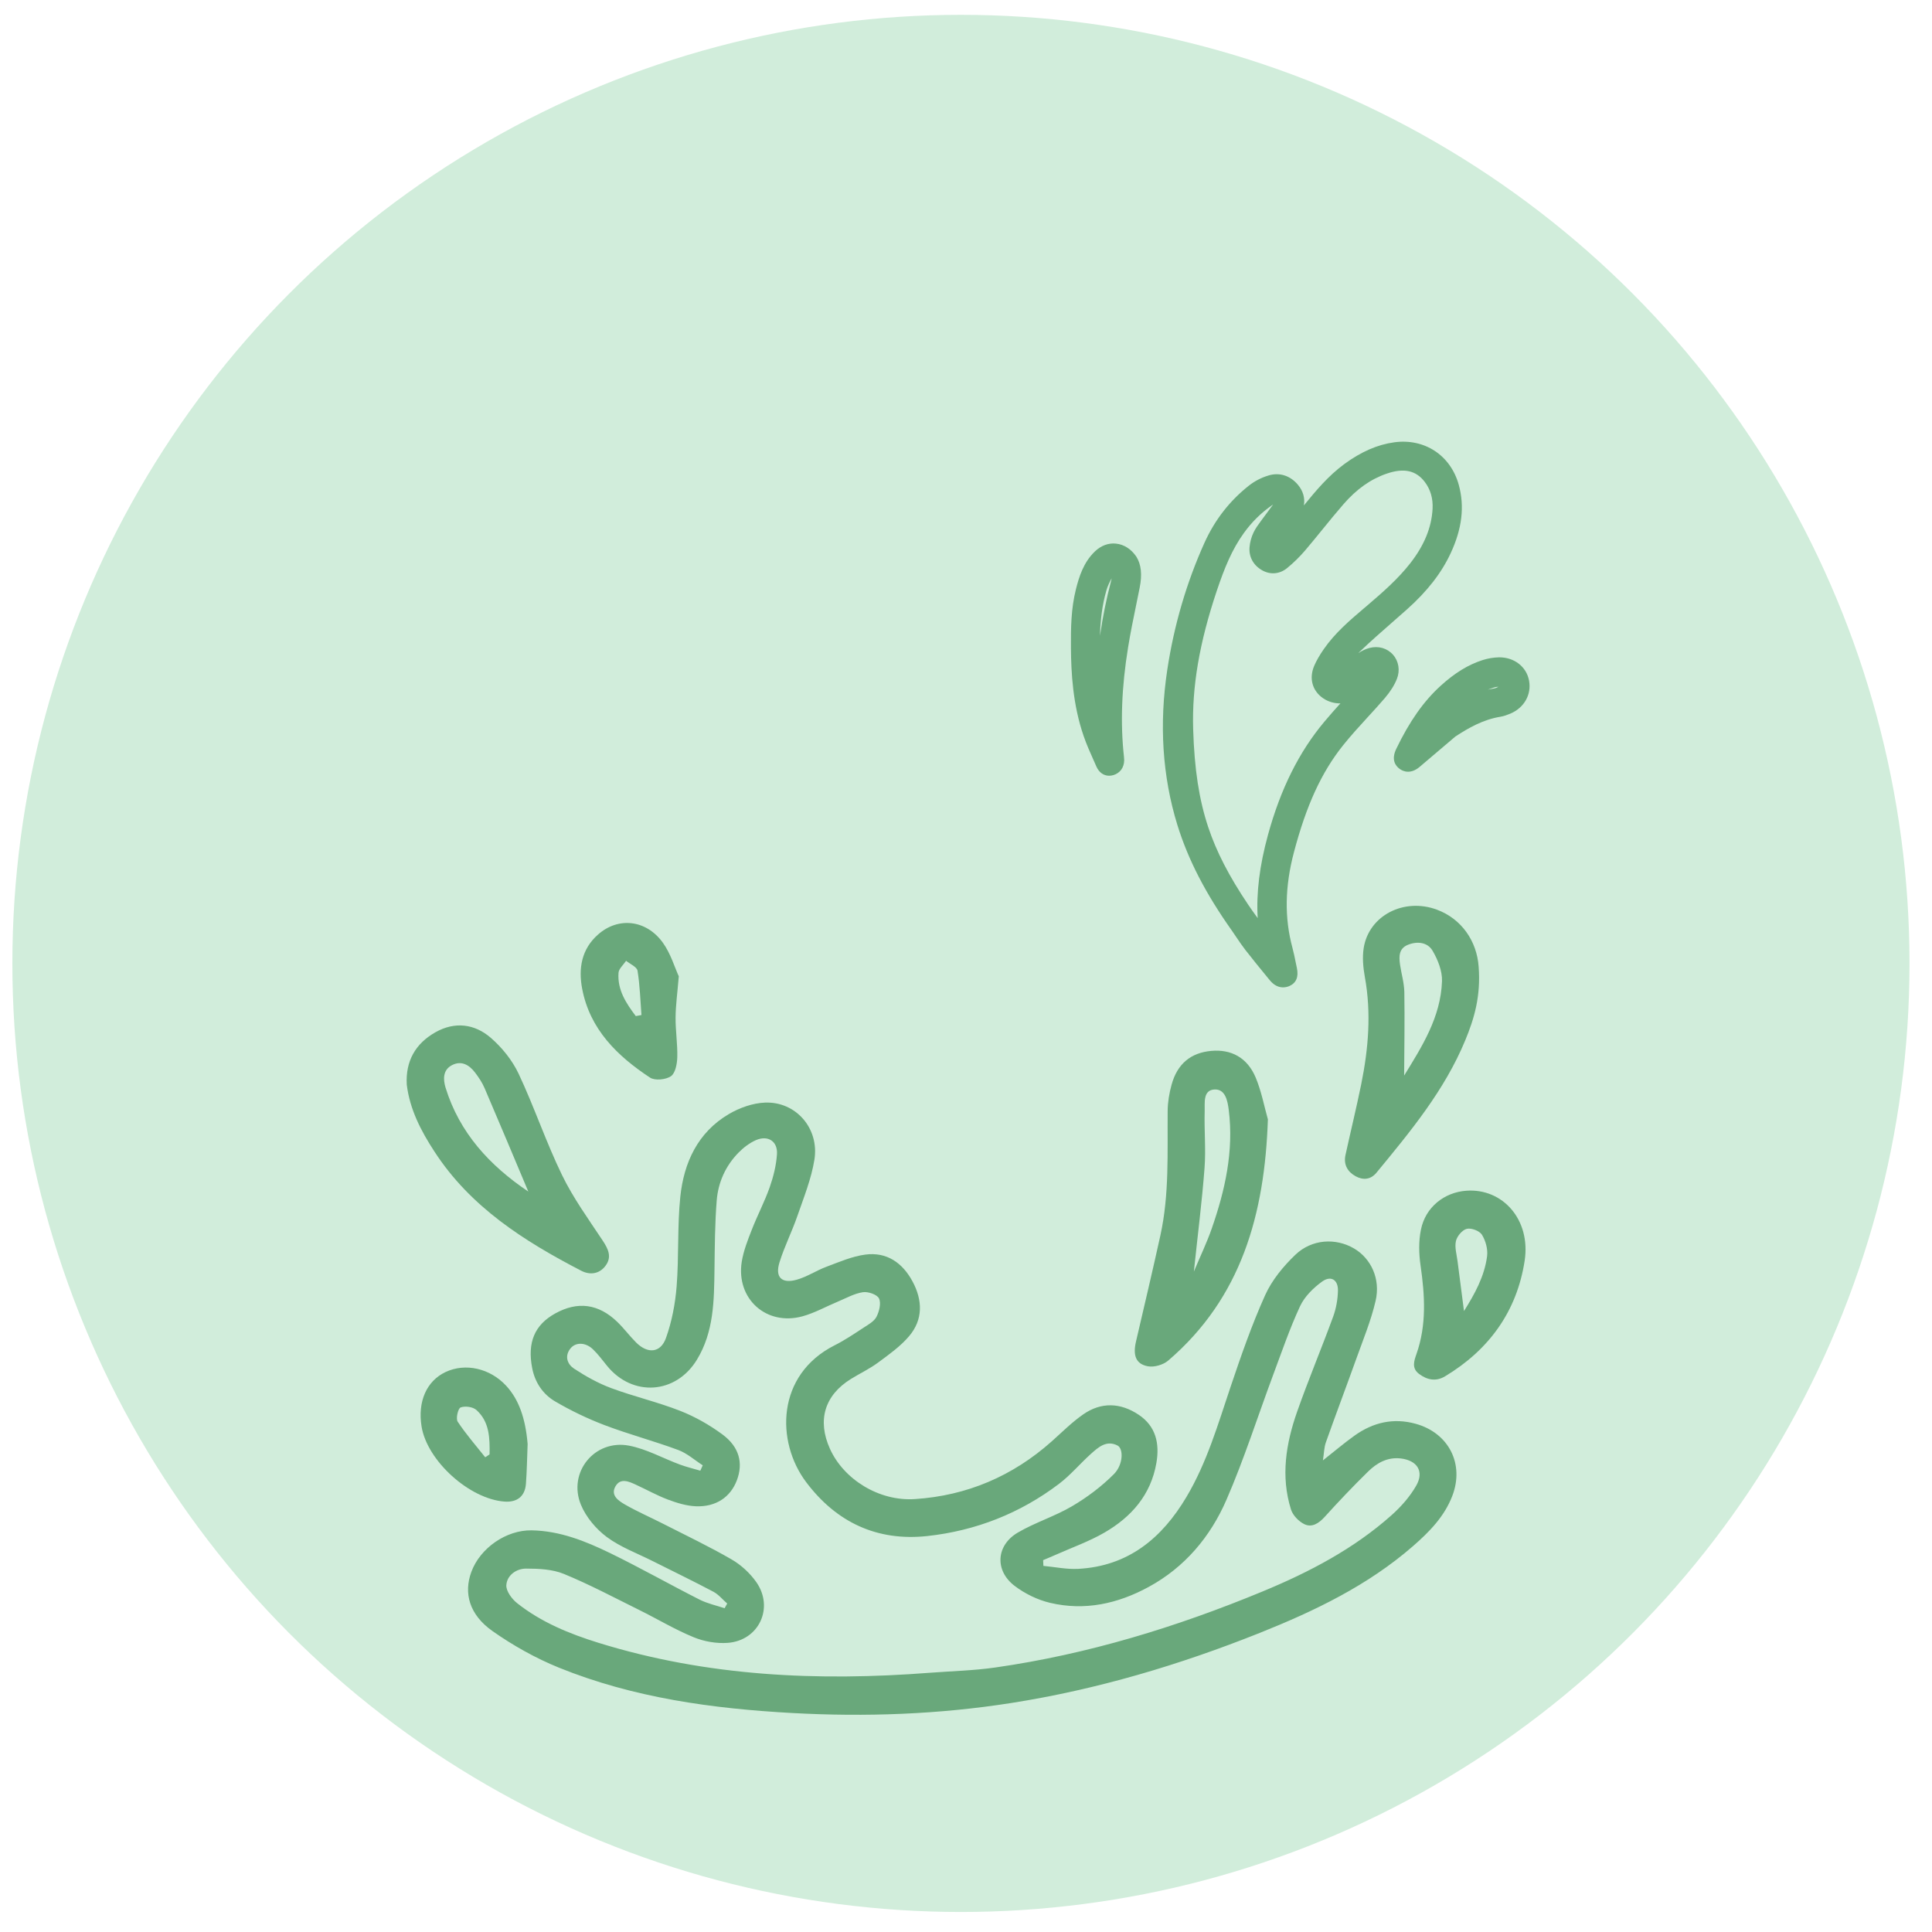 <?xml version="1.0" encoding="utf-8"?>
<!-- Generator: Adobe Illustrator 25.2.1, SVG Export Plug-In . SVG Version: 6.00 Build 0)  -->
<svg version="1.1" id="Isolation_Mode" xmlns="http://www.w3.org/2000/svg" xmlns:xlink="http://www.w3.org/1999/xlink" x="0px"
	 y="0px" viewBox="0 0 500 500" style="enable-background:new 0 0 500 500;" xml:space="preserve">
<style type="text/css">
	.st0{fill:#E5C6D8;}
	.st1{fill:#D3CAE5;}
	.st2{fill:#F8E5CE;}
	.st3{fill:#E7E5E6;}
	.st4{fill:#F2DCD6;}
	.st5{fill:#D4E5E5;}
	.st6{fill:#E6EAE2;}
	.st7{fill:#9FC197;}
	.st8{fill:#DD7E64;}
	.st9{fill:#6CC5C5;}
	.st10{fill:#D1EDDB;}
	.st11{fill:#F1DBD6;}
	.st12{fill:#CE4D81;}
	.st13{fill:#7B669E;}
	.st14{fill:#DDBA7C;stroke:#DDBA7C;stroke-width:3.748;stroke-miterlimit:10;}
	.st15{fill:#9A9397;}
	.st16{fill:#D5ECF7;}
	.st17{fill:#67AFD6;}
	.st18{fill:#69A87B;}
	.st19{fill:#F48B8D;}
	.st20{fill:#EDBCBC;}
	.st21{fill:#C14848;}
	.st22{fill:#F48B8D;stroke:#F48B8D;stroke-width:1.874;stroke-miterlimit:10;}
</style>
<circle class="st10" cx="248.69" cy="249.33" r="245.49"/>
<g>
	<g>
		<path class="st18" d="M270.03,405.25c3.01,0.28,6.04,0.93,9.02,0.77c12.93-0.7,21.65-7.91,28.01-18.62
			c5.29-8.9,8.14-18.76,11.41-28.48c2.7-8.01,5.48-16.04,8.95-23.74c1.75-3.88,4.7-7.46,7.81-10.44c4.27-4.1,10.47-4.4,15.17-1.65
			c4.39,2.56,6.94,7.86,5.6,13.59c-1.2,5.16-3.26,10.12-5.05,15.13c-2.57,7.18-5.28,14.31-7.82,21.49
			c-0.47,1.33-0.47,2.83-0.76,4.65c2.99-2.35,5.52-4.52,8.22-6.44c4.76-3.39,10.01-4.63,15.77-3.04
			c8.56,2.36,12.68,10.39,9.49,18.68c-2.05,5.34-5.94,9.3-10.16,12.98c-11.7,10.19-25.44,16.78-39.68,22.47
			c-20.77,8.29-42.09,14.64-64.21,18.12c-18.8,2.96-37.72,3.65-56.71,2.61c-20.67-1.13-41.08-3.91-60.41-11.73
			c-6.04-2.45-11.89-5.73-17.22-9.48c-6.01-4.23-7.51-9.82-5.47-15.33c2.28-6.18,9.04-10.85,15.59-10.74
			c7.31,0.12,13.94,2.79,20.34,5.9c7.8,3.8,15.37,8.09,23.12,12.02c2.02,1.03,4.32,1.51,6.49,2.24c0.22-0.41,0.45-0.81,0.67-1.22
			c-1.19-1.03-2.23-2.34-3.59-3.06c-5.17-2.74-10.45-5.28-15.67-7.91c-4.01-2.02-8.36-3.61-11.91-6.25
			c-2.79-2.08-5.37-5.15-6.69-8.35c-3.45-8.37,3.55-16.98,12.44-15.29c4.53,0.86,8.76,3.26,13.16,4.89c1.73,0.64,3.53,1.07,5.3,1.59
			c0.21-0.46,0.42-0.93,0.63-1.39c-2.11-1.35-4.06-3.12-6.36-3.97c-6.26-2.32-12.75-4.04-19-6.41c-4.45-1.69-8.8-3.78-12.9-6.19
			c-3.11-1.84-5.16-4.87-5.88-8.58c-1.29-6.65,0.62-11.19,5.96-14.15c5.79-3.21,11.19-2.53,16.07,2.19
			c1.73,1.67,3.17,3.63,4.87,5.33c2.98,2.98,6.33,2.73,7.72-1.16c1.52-4.25,2.4-8.85,2.76-13.36c0.61-7.71,0.16-15.51,0.95-23.19
			c0.92-8.85,4.52-16.67,12.55-21.4c2.78-1.64,6.21-2.86,9.4-2.98c7.96-0.3,14.05,6.67,12.76,14.76c-0.8,4.99-2.76,9.81-4.43,14.64
			c-1.4,4.04-3.36,7.9-4.62,11.98c-1.17,3.8,0.56,5.54,4.43,4.47c2.68-0.74,5.09-2.38,7.72-3.36c3.29-1.23,6.62-2.69,10.05-3.15
			c5.59-0.75,9.67,2.14,12.26,6.98c2.59,4.83,2.74,9.82-0.89,14.11c-2.25,2.66-5.23,4.77-8.07,6.87c-2.18,1.61-4.67,2.78-6.98,4.21
			c-6.85,4.23-8.79,10.73-5.44,18.12c3.59,7.91,12.71,13.59,21.97,12.98c13.47-0.88,25.33-5.94,35.44-14.96
			c2.65-2.37,5.19-4.91,8.09-6.94c4.7-3.29,9.72-3.06,14.41,0.09c4.45,2.98,5.43,7.46,4.56,12.47c-1.43,8.26-6.48,13.98-13.44,18.01
			c-3.95,2.29-8.33,3.84-12.53,5.71c-1.1,0.49-2.23,0.95-3.34,1.42C269.99,404.26,270.01,404.75,270.03,405.25z M240.65,432.91
			c5.64-0.43,11.32-0.56,16.9-1.36c23.96-3.42,46.93-10.46,69.25-19.7c12.05-4.99,23.53-10.99,33.33-19.72
			c2.46-2.19,4.75-4.79,6.38-7.63c2.12-3.69,0.27-6.54-3.97-7.05c-3.44-0.41-6.18,1.14-8.46,3.37c-3.89,3.81-7.64,7.76-11.29,11.79
			c-1.5,1.65-3.27,2.77-5.19,1.86c-1.47-0.7-3.03-2.31-3.5-3.84c-2.68-8.56-1.3-17.03,1.58-25.24c2.91-8.28,6.32-16.39,9.34-24.64
			c0.77-2.11,1.19-4.46,1.24-6.71c0.07-2.83-1.81-4.02-4.1-2.37c-2.28,1.65-4.55,3.89-5.71,6.39c-2.68,5.77-4.74,11.83-6.97,17.8
			c-4.01,10.77-7.5,21.76-12.07,32.28c-4.15,9.56-10.77,17.47-20.16,22.57c-7.98,4.34-16.51,6.22-25.46,4.11
			c-3.25-0.76-6.54-2.37-9.21-4.4c-5.2-3.96-4.8-10.48,0.83-13.79c4.49-2.63,9.59-4.2,14.07-6.84c3.89-2.29,7.62-5.1,10.8-8.29
			c2.43-2.44,2.51-6.59,0.94-7.4c-2.87-1.48-4.98,0.45-6.92,2.19c-2.8,2.52-5.25,5.47-8.23,7.73c-10.06,7.63-21.54,12.13-34.02,13.5
			c-12.98,1.42-23.56-3.48-31.44-13.98c-7.83-10.43-7.74-27.75,7.42-35.39c2.61-1.31,5.05-2.97,7.5-4.57
			c1.22-0.79,2.7-1.61,3.31-2.8c0.71-1.39,1.24-3.51,0.65-4.74c-0.49-1.02-2.81-1.82-4.16-1.62c-2.21,0.33-4.3,1.52-6.41,2.4
			c-3.08,1.28-6.05,2.96-9.23,3.84c-9.34,2.56-17.22-4.51-15.73-14.08c0.45-2.85,1.55-5.63,2.61-8.34c1.44-3.7,3.31-7.24,4.63-10.98
			c0.96-2.73,1.68-5.64,1.88-8.51c0.24-3.37-2.32-5.04-5.43-3.69c-1.67,0.73-3.24,1.94-4.53,3.25c-3.34,3.41-5.25,7.67-5.63,12.34
			c-0.48,5.93-0.5,11.9-0.58,17.86c-0.11,8.09-0.15,16.18-4.56,23.4c-5.45,8.93-16.65,9.66-23.24,1.57c-1.19-1.46-2.31-3-3.66-4.29
			c-1.92-1.85-4.5-1.89-5.84-0.18c-1.58,2.02-0.73,4.09,0.97,5.2c3.01,1.97,6.23,3.78,9.6,5.03c5.87,2.18,12.03,3.6,17.86,5.89
			c3.85,1.51,7.57,3.63,10.9,6.08c4.41,3.25,5.44,7.44,3.76,11.89c-1.64,4.34-5.41,6.94-10.62,6.72c-2.44-0.1-4.93-0.87-7.24-1.74
			c-2.83-1.06-5.49-2.57-8.25-3.83c-1.84-0.85-4.01-1.85-5.31,0.41c-1.34,2.34,0.8,3.75,2.45,4.7c3.16,1.82,6.53,3.28,9.79,4.94
			c5.96,3.04,12.01,5.92,17.79,9.26c2.46,1.42,4.77,3.54,6.41,5.87c4.67,6.65,0.69,15.15-7.4,15.74c-2.91,0.21-6.13-0.35-8.83-1.47
			c-4.82-1.98-9.33-4.7-14.02-7.02c-6.46-3.2-12.85-6.6-19.51-9.34c-2.97-1.22-6.52-1.39-9.81-1.39c-2.51,0-4.94,1.71-5.11,4.28
			c-0.1,1.52,1.43,3.59,2.81,4.68c6.24,4.94,13.51,7.91,21.05,10.25C182.94,433.85,211.67,435.15,240.65,432.91z"/>
	</g>
	<g>
		<path class="st18" d="M328.13,289.69c-0.83,24.57-6.86,46.18-25.79,62.42c-1.29,1.11-3.65,1.79-5.29,1.48
			c-3.1-0.58-3.89-2.82-3.06-6.38c2.13-9.16,4.3-18.31,6.32-27.5c2.33-10.63,1.79-21.44,1.88-32.21c0.02-2.27,0.41-4.6,1.02-6.8
			c1.49-5.4,4.98-8.25,10.25-8.73c5.19-0.47,9.34,1.74,11.51,6.9C326.48,282.49,327.2,286.43,328.13,289.69z M308.97,329.09
			c1.71-4.08,3.37-7.53,4.62-11.12c3.46-9.93,5.74-20.08,4.41-30.7c-0.29-2.34-0.87-5.5-3.75-5.31c-2.96,0.19-2.42,3.49-2.48,5.62
			c-0.15,4.9,0.34,9.84-0.04,14.72C311.07,311.01,309.96,319.68,308.97,329.09z"/>
	</g>
	<g>
		<path class="st18" d="M105.27,280.7c-0.34-6.06,2.22-10.6,7.4-13.54c5.03-2.85,10.16-2.2,14.34,1.42c2.92,2.53,5.56,5.81,7.2,9.28
			c4.05,8.6,7.08,17.68,11.23,26.22c2.89,5.96,6.85,11.42,10.53,16.97c1.45,2.2,2.46,4.26,0.71,6.57c-1.63,2.15-4.07,2.38-6.25,1.25
			c-14.81-7.68-28.74-16.52-38.05-30.93C108.94,292.67,106.05,287.09,105.27,280.7z M136.73,308.38
			c-3.76-8.93-7.5-17.87-11.32-26.77c-0.61-1.42-1.5-2.76-2.44-4c-1.51-2-3.54-3.22-5.99-1.95c-2.39,1.23-2.32,3.68-1.67,5.82
			C118.91,293.16,126.69,301.62,136.73,308.38z"/>
	</g>
	<g>
		<path class="st18" d="M382.67,250.16c0.59,7.62-1.12,13.41-3.46,19.06c-5.36,12.96-14.19,23.61-22.98,34.27
			c-1.49,1.81-3.45,1.98-5.38,0.93c-2.11-1.15-3.18-3.03-2.64-5.51c1.34-6.12,2.83-12.21,4.08-18.35c1.86-9.18,2.63-18.4,0.93-27.73
			c-0.44-2.44-0.68-5.05-0.3-7.47c1.33-8.42,10.4-13.09,18.92-9.95C378.27,237.78,382.21,243.6,382.67,250.16z M363.39,278.36
			c4.6-7.48,9.48-15.1,9.8-24.44c0.09-2.61-1.07-5.53-2.43-7.85c-1.33-2.27-4.03-2.54-6.48-1.52c-2.29,0.96-2.25,3.06-1.95,5.11
			c0.35,2.38,1.07,4.74,1.11,7.12C363.56,263.97,363.43,271.16,363.39,278.36z"/>
	</g>
	<g>
		<path class="st18" d="M379.46,308.16c9.47-0.7,16.74,7.54,15.12,18.11c-2.01,13.13-9.23,23.08-20.62,29.93
			c-2.32,1.39-4.62,0.95-6.72-0.64c-1.96-1.48-1.28-3.37-0.66-5.14c2.65-7.54,2.18-15.17,1.06-22.91c-0.44-3.04-0.52-6.31,0.1-9.29
			C368.91,312.42,373.76,308.58,379.46,308.16z M378.88,339.3c2.78-4.42,5.3-8.98,5.98-14.2c0.23-1.8-0.37-4-1.34-5.56
			c-0.62-1-2.74-1.8-3.91-1.52c-1.16,0.28-2.52,1.89-2.81,3.14c-0.38,1.63,0.19,3.48,0.41,5.23
			C377.74,330.61,378.3,334.82,378.88,339.3z"/>
	</g>
	<g>
		<path class="st18" d="M175.67,252.67c-0.37,4.43-0.81,7.55-0.83,10.67c-0.03,3.42,0.53,6.85,0.44,10.27
			c-0.05,1.71-0.49,4.11-1.64,4.91c-1.32,0.91-4.16,1.19-5.42,0.36c-8.47-5.59-15.56-12.48-17.56-23.01
			c-1-5.28-0.16-10.27,4.15-14.05c5.19-4.56,12.39-3.83,16.71,2.11C173.58,246.78,174.61,250.38,175.67,252.67z M164.54,262.96
			c0.49-0.09,0.98-0.18,1.47-0.27c-0.3-3.83-0.4-7.69-1.02-11.47c-0.16-0.99-1.93-1.72-2.95-2.57c-0.69,1.04-1.9,2.05-1.97,3.13
			C159.76,256.21,162.05,259.66,164.54,262.96z"/>
	</g>
	<g>
		<path class="st18" d="M136.55,373.7c-0.14,3.44-0.18,6.89-0.44,10.32c-0.25,3.23-2.27,4.81-5.51,4.59
			c-9.1-0.64-20.07-10.55-21.5-19.44c-1.04-6.46,1.3-11.77,6.21-14.09c5.14-2.42,11.53-0.97,15.71,3.58
			C134.26,362.18,135.99,367.03,136.55,373.7z M125.57,377.14c0.38-0.25,0.75-0.5,1.13-0.74c0.07-4.18,0.01-8.42-3.4-11.49
			c-0.91-0.82-2.95-1.11-4.1-0.66c-0.67,0.26-1.27,2.88-0.75,3.68C120.59,371.16,123.16,374.1,125.57,377.14z"/>
	</g>
</g>
<g>
	<g>
		<path class="st18" d="M320.43,239.89c-5.91-8.33-10.9-17.14-13.93-26.95c-3.99-12.92-4.56-26.08-2.54-39.38
			c1.7-11.21,4.83-22.03,9.5-32.37c2.51-5.56,6.17-10.31,10.98-14.08c1.27-1,2.82-1.78,4.37-2.26c2.19-0.68,4.19,0.03,5.69,1.82
			c1.41,1.69,1.52,3.63,0.5,5.47c-1.03,1.87-2.37,3.58-3.57,5.36c-0.76,1.13-1.58,2.23-2.24,3.41c-0.21,0.38,0,0.99,0.01,1.5
			c0.42-0.17,0.97-0.23,1.24-0.54c2.54-2.89,5.09-5.77,7.53-8.75c3.38-4.14,6.7-8.34,11.07-11.53c3.63-2.65,7.55-4.66,12.06-5.27
			c6.98-0.95,12.76,2.85,14.63,9.66c1.58,5.74,0.45,11.18-2,16.43c-2.55,5.46-6.39,9.94-10.86,13.91
			c-4.08,3.64-8.27,7.17-12.22,10.94c-1.83,1.75-3.32,3.9-4.78,6.01c-0.98,1.41-0.81,2.37,0.03,2.85c0.88,0.5,1.94,0.1,2.83-1.15
			c0.75-1.04,1.27-2.32,2.2-3.13c1.15-1,2.53-1.97,3.97-2.35c3.43-0.89,6.17,2.21,4.87,5.5c-0.64,1.62-1.7,3.14-2.84,4.47
			c-3.56,4.14-7.45,8.02-10.85,12.29c-6.64,8.32-10.32,18.06-13.02,28.25c-2.28,8.59-2.74,17.16-0.4,25.81
			c0.45,1.68,0.75,3.4,1.12,5.1c0.22,1.02,0.31,2.04-0.86,2.56c-1.19,0.53-2.11-0.05-2.83-0.93c-2.13-2.6-4.27-5.19-6.32-7.85
			C322.58,243.15,321.54,241.49,320.43,239.89z M327.78,243.85c0.11-0.07,0.22-0.15,0.33-0.22c-1.73-9.19-0.59-18.17,1.85-27.07
			c2.87-10.47,7.2-20.22,14.23-28.6c3.38-4.03,7.02-7.83,10.54-11.74c0.41-0.46,0.86-0.92,1.14-1.46c0.21-0.4,0.18-0.92,0.26-1.38
			c-0.49,0.07-1.11-0.03-1.45,0.23c-0.7,0.55-1.3,1.25-1.87,1.95c-0.83,1.02-1.5,2.2-2.43,3.12c-1.78,1.77-4.81,1.91-6.89,0.47
			c-2.05-1.42-2.72-3.65-1.63-6.16c0.6-1.39,1.42-2.71,2.29-3.97c2.99-4.31,7.02-7.58,10.96-10.95c4.04-3.44,8.03-6.94,11.32-11.14
			c3.5-4.48,5.88-9.41,6.19-15.18c0.16-2.99-0.58-5.79-2.4-8.18c-2.78-3.64-6.71-4.56-11.9-2.79c-4.84,1.65-8.77,4.69-12.07,8.49
			c-3.39,3.91-6.55,8.01-9.9,11.95c-1.33,1.57-2.83,3.03-4.42,4.34c-1.29,1.06-2.9,1.26-4.43,0.36c-1.56-0.92-2.4-2.34-2.25-4.14
			c0.09-1.09,0.4-2.21,0.87-3.2c0.53-1.11,1.33-2.09,2.05-3.1c1.02-1.41,2.11-2.76,3.09-4.19c0.5-0.73,0.83-1.62,0.07-2.4
			c-0.78-0.8-1.68-0.48-2.53-0.08c-0.3,0.14-0.57,0.34-0.84,0.53c-2.95,2.06-5.45,4.57-7.56,7.49c-3.4,4.7-5.45,10.02-7.28,15.46
			c-3.97,11.84-6.6,23.9-6.22,36.48c0.27,8.77,1.19,17.46,3.97,25.83c2.45,7.37,6.23,14.1,10.55,20.51
			C323.44,238.09,325.66,240.94,327.78,243.85z"/>
		<path class="st18" d="M332.05,255.53c-0.99,0-2.23-0.39-3.4-1.81l-0.72-0.88c-1.9-2.32-3.8-4.64-5.64-7.01
			c-0.85-1.1-1.63-2.25-2.41-3.41l-0.99-1.46c-6.88-9.7-11.39-18.43-14.19-27.47c-3.87-12.54-4.75-26.07-2.6-40.21
			c1.75-11.53,5-22.58,9.64-32.86c2.67-5.9,6.55-10.87,11.53-14.78c1.44-1.13,3.15-2.02,4.97-2.57c2.85-0.89,5.66-0.01,7.68,2.41
			c1.33,1.59,1.85,3.46,1.52,5.33c3.1-3.8,6.33-7.68,10.48-10.72c4.36-3.19,8.58-5.03,12.92-5.62c7.83-1.07,14.57,3.35,16.69,11.01
			c1.54,5.59,0.85,11.39-2.11,17.72c-2.39,5.13-6.09,9.87-11.31,14.52c-1.26,1.12-2.52,2.23-3.78,3.33
			c-2.83,2.48-5.67,4.96-8.39,7.57c-0.15,0.14-0.29,0.28-0.42,0.42c1-0.66,1.96-1.11,2.91-1.35c2.3-0.6,4.58,0.05,6.08,1.75
			c1.48,1.67,1.87,4.07,1.01,6.25c-0.64,1.62-1.7,3.31-3.15,5c-1.45,1.69-2.95,3.33-4.46,4.97c-2.14,2.34-4.36,4.77-6.35,7.26
			c-5.56,6.97-9.47,15.47-12.67,27.56c-2.38,8.95-2.5,17.08-0.4,24.84c0.33,1.2,0.57,2.42,0.82,3.65l0.32,1.54
			c0.49,2.31-0.16,3.88-1.93,4.67C333.34,255.34,332.76,255.53,332.05,255.53z M327.45,246.31c1.12,1.39,2.25,2.78,3.39,4.16
			l0.71,0.87c0.3,0.37,0.48,0.44,0.51,0.45c-0.01-0.08-0.04-0.24-0.09-0.49l-0.33-1.59c-0.23-1.14-0.46-2.29-0.76-3.41
			c-2.28-8.41-2.16-17.17,0.39-26.78c3.35-12.62,7.47-21.54,13.37-28.94c2.07-2.59,4.33-5.07,6.51-7.45
			c1.48-1.61,2.95-3.23,4.38-4.88c0.32-0.37,0.61-0.74,0.89-1.11c-0.06,0.07-0.12,0.13-0.18,0.2c-1.27,1.42-2.44,2.69-3.61,3.96
			c-2.37,2.59-4.75,5.17-7,7.86c-6.21,7.41-10.75,16.53-13.86,27.89c-2.73,9.96-3.3,18.3-1.81,26.22l0.23,1.2L327.45,246.31z
			 M329.48,130.56c-0.11,0.07-0.22,0.15-0.33,0.23c-2.81,1.96-5.2,4.33-7.22,7.13c-3.09,4.27-5.04,9.07-7.02,14.96
			c-4.51,13.44-6.45,24.83-6.12,35.83c0.32,10.38,1.52,18.18,3.88,25.3c2.1,6.34,5.38,12.71,10.32,20.06
			c0.81,1.2,1.64,2.37,2.5,3.54c-0.39-6.6,0.49-13.6,2.66-21.53c3.26-11.89,8.03-21.48,14.6-29.31c1.35-1.61,2.74-3.18,4.15-4.74
			c-1.46,0.04-3.13-0.39-4.48-1.32c-2.82-1.95-3.7-5.18-2.28-8.45c0.58-1.33,1.36-2.69,2.47-4.29c2.9-4.18,6.7-7.41,10.38-10.54
			l0.91-0.77c4.2-3.59,7.93-6.88,11.06-10.87c3.63-4.64,5.53-9.27,5.79-14.12c0.14-2.66-0.54-5-2.02-6.95
			c-2.27-2.98-5.39-3.66-9.8-2.16c-4.16,1.41-7.84,4.01-11.25,7.94c-1.84,2.12-3.62,4.3-5.39,6.48c-1.49,1.83-2.98,3.66-4.51,5.46
			c-1.41,1.65-2.98,3.19-4.66,4.57c-1.95,1.6-4.41,1.8-6.57,0.53c-2.22-1.3-3.37-3.46-3.17-5.91c0.11-1.32,0.47-2.65,1.05-3.85
			c0.51-1.05,1.16-1.94,1.8-2.8l0.42-0.58c0.42-0.59,0.86-1.17,1.3-1.75C328.47,131.95,328.99,131.26,329.48,130.56z M312.66,147.95
			c-3.18,8.23-5.48,16.91-6.85,25.89c-1.99,13.12-1.35,25.19,1.97,36.84c-1.61-6.27-2.48-13.22-2.75-21.86
			c-0.35-11.46,1.66-23.26,6.31-37.14C311.78,150.39,312.22,149.15,312.66,147.95z M343.45,174.05c-0.54,1.49-0.17,2.69,1.09,3.56
			c1.38,0.95,3.4,0.85,4.51-0.25c0.02-0.02,0.04-0.04,0.06-0.06c-1.49,1.19-3.08,1.06-4.14,0.46c-0.81-0.46-1.37-1.19-1.56-2.06
			C343.29,175.17,343.31,174.62,343.45,174.05z M358.05,172.43l-0.08,1.27c-0.04,0.42-0.08,0.8-0.16,1.16
			c0.08-0.18,0.16-0.36,0.23-0.54C358.3,173.65,358.3,172.99,358.05,172.43z M352.94,172.63c-0.25,0.19-0.51,0.4-0.77,0.63
			c-0.33,0.29-0.64,0.77-0.95,1.29c0.05-0.06,0.1-0.12,0.14-0.18C351.86,173.76,352.36,173.17,352.94,172.63z M365.21,118.22
			c2.55,0.49,4.72,1.9,6.48,4.21c2.04,2.67,2.98,5.84,2.79,9.42c-0.3,5.65-2.46,10.96-6.58,16.23c-3.34,4.26-7.38,7.83-11.58,11.41
			l-0.91,0.77c-3.66,3.11-7.11,6.04-9.72,9.82c-0.52,0.74-0.95,1.42-1.31,2.06c1.5-2.16,3.03-4.38,4.99-6.24
			c2.76-2.64,5.63-5.16,8.51-7.67c1.26-1.1,2.51-2.2,3.76-3.31c4.83-4.3,8.23-8.65,10.41-13.3c2.6-5.57,3.2-10.38,1.89-15.14
			C372.67,121.93,369.42,118.95,365.21,118.22z M356.1,171.22c-0.23,0-0.47,0.03-0.71,0.1c-0.29,0.08-0.6,0.19-0.93,0.35
			c0.42-0.12,0.82-0.13,1.13-0.13l1.31-0.18C356.65,171.27,356.38,171.22,356.1,171.22z M329.01,144.54
			c0.59,0.16,1.16,0.02,1.72-0.44c1.51-1.24,2.92-2.62,4.18-4.1c1.51-1.77,2.98-3.58,4.45-5.39c1.8-2.21,3.6-4.42,5.46-6.58
			c0.67-0.77,1.35-1.49,2.03-2.17c-2.46,2.34-4.64,5.01-6.9,7.78l-0.55,0.67c-2.26,2.76-4.61,5.44-6.97,8.11l-0.6,0.69
			c-0.54,0.61-1.23,0.82-1.69,0.96L329.01,144.54z M327.24,141.07c-0.06,0.29-0.1,0.57-0.13,0.85c-0.05,0.56,0.07,1.05,0.34,1.47
			l-0.12-0.92C327.27,142.01,327.2,141.54,327.24,141.07z M327.48,127.4c-0.68,0.34-1.32,0.74-1.88,1.19
			c-4.5,3.53-8.01,8.03-10.42,13.38c-0.07,0.14-0.13,0.29-0.19,0.43c1.12-2.36,2.38-4.55,3.91-6.67c2.27-3.14,4.96-5.8,8-7.92
			C327.11,127.65,327.3,127.51,327.48,127.4z M331.19,134.57c-0.08,0.11-0.17,0.22-0.25,0.33c-0.42,0.55-0.84,1.11-1.25,1.67
			l-0.45,0.61c-0.56,0.76-1.08,1.47-1.43,2.2c-0.1,0.21-0.2,0.44-0.28,0.66c0.01-0.02,0.01-0.03,0.03-0.05
			c0.51-0.92,1.11-1.79,1.72-2.66l0.6-0.88c0.38-0.56,0.77-1.11,1.16-1.66C331.08,134.72,331.13,134.64,331.19,134.57z
			 M330.25,126.52c0.78,0,1.65,0.25,2.43,1.06c0.38,0.39,1.36,1.63,0.79,3.43c0.54-1.13,0.4-2.15-0.42-3.13
			c-0.98-1.18-2.14-1.63-3.45-1.3C329.81,126.54,330.03,126.52,330.25,126.52z"/>
	</g>
	<g>
		<path class="st18" d="M292.47,145.03c1.14,1.81,1.12,4.2,0.63,6.67c-1.03,5.17-2.17,10.32-3.02,15.51
			c-1.56,9.57-2.16,19.2-1.07,28.89c0.02,0.21,0.04,0.41,0.04,0.62c-0.02,1.03-0.51,1.78-1.48,2.08c-1.01,0.31-1.72-0.29-2.1-1.13
			c-1.14-2.57-2.35-5.13-3.27-7.78c-2.49-7.18-3.13-14.64-3.19-22.18c-0.04-4.95,0.01-9.88,1.22-14.72
			c0.82-3.27,1.85-6.48,4.39-8.91C287.03,141.76,290.37,142.02,292.47,145.03z M284.76,183.41c0.02-0.2,0.05-0.41,0.06-0.61
			c0.56-10.75,1.74-21.41,4.52-31.84c0.25-0.94,0.38-1.98,0.27-2.94c-0.07-0.58-0.6-1.36-1.11-1.56c-0.39-0.16-1.35,0.3-1.6,0.74
			c-0.9,1.61-1.84,3.26-2.35,5.02c-1.91,6.58-1.97,13.33-1.6,20.11C283.16,176.09,283.57,179.82,284.76,183.41z"/>
		<path class="st18" d="M287.04,200.76c-1.39,0-2.61-0.84-3.27-2.33l-0.66-1.49c-0.93-2.08-1.9-4.23-2.66-6.45
			c-2.82-8.15-3.24-16.45-3.29-22.77c-0.04-5.16,0.03-10.2,1.28-15.19c0.82-3.25,1.95-6.96,4.91-9.81c1.56-1.51,3.52-2.25,5.47-2.03
			c2.02,0.2,3.87,1.36,5.2,3.28l0.05,0.07c1.27,2.01,1.56,4.64,0.88,8.04l-0.87,4.29c-0.76,3.71-1.53,7.42-2.13,11.16
			c-1.69,10.38-2.03,19.67-1.06,28.38c0.03,0.29,0.05,0.58,0.05,0.86c-0.03,1.88-1.08,3.31-2.8,3.83
			C287.76,200.7,287.39,200.76,287.04,200.76z M288.18,144.4c-0.78,0-1.55,0.35-2.25,1.02c-2.25,2.16-3.14,5.15-3.87,8.02
			c-1.15,4.56-1.2,9.34-1.16,14.24c0.05,6.04,0.44,13.94,3.09,21.58c0.71,2.06,1.64,4.13,2.54,6.14l0.67,1.5
			c-0.01-0.35-0.03-0.48-0.04-0.61c-0.46-4.07-0.64-8.25-0.54-12.59l-0.86,8.41l-2.77-8.12c-1.34-4.04-1.71-8.11-1.9-11.57
			c-0.34-6.23-0.41-13.56,1.67-20.73c0.56-1.93,1.52-3.65,2.45-5.31c0.72-1.27,2.62-2.21,3.99-1.67c1.27,0.51,2.16,1.97,2.28,3.1
			c0.12,1.11,0.01,2.36-0.32,3.63c-1.59,5.98-2.75,12.42-3.55,19.75c0.19-1.41,0.4-2.83,0.63-4.27c0.61-3.79,1.39-7.55,2.16-11.31
			l0.87-4.27c0.47-2.39,0.36-4.11-0.36-5.27c-0.7-0.99-1.56-1.56-2.47-1.65C288.35,144.41,288.26,144.4,288.18,144.4z M287.7,149.65
			c-0.56,1.01-1.05,2.06-1.35,3.09c-1.14,3.92-1.58,7.95-1.68,11.81c0.74-5.05,1.69-9.68,2.85-14.07
			C287.6,150.2,287.66,149.92,287.7,149.65z"/>
	</g>
	<g>
		<path class="st18" d="M375.53,189.11c-3.09,2.62-6.2,5.24-9.27,7.88c-1.07,0.92-2.03,1.13-2.89,0.5c-0.9-0.65-0.99-1.48-0.32-2.88
			c2.82-5.86,6.2-11.33,11.06-15.75c3-2.73,6.3-5.01,10.2-6.26c1.17-0.37,2.43-0.59,3.65-0.61c3.08-0.05,5.42,1.78,5.93,4.45
			c0.53,2.77-0.95,5.36-3.77,6.54c-0.68,0.29-1.4,0.55-2.13,0.67C383.36,184.4,379.39,186.57,375.53,189.11z M372.26,187
			c0.2-0.14,0.41-0.28,0.61-0.42c4.22-3.08,8.65-5.69,13.93-6.52c0.91-0.14,1.85-0.57,2.6-1.1c0.43-0.3,0.76-1.15,0.66-1.66
			c-0.1-0.52-0.72-1.18-1.23-1.31c-0.8-0.19-1.76-0.16-2.56,0.08C380.23,177.9,375.79,181.86,372.26,187z"/>
		<path class="st18" d="M364.41,199.72c-1,0-1.75-0.42-2.15-0.71c-1.16-0.83-2.25-2.42-0.91-5.21c3.44-7.14,7.09-12.32,11.49-16.32
			c3.69-3.35,7.14-5.46,10.88-6.66c1.36-0.43,2.8-0.67,4.19-0.7c0.05,0,0.1,0,0.15,0c3.85,0,6.98,2.44,7.65,5.98
			c0.7,3.65-1.27,7.11-4.89,8.61c-0.73,0.3-1.61,0.64-2.54,0.79c-4.45,0.72-8.22,2.88-11.63,5.11l-2.72,2.31
			c-2.16,1.83-4.32,3.65-6.46,5.49C366.32,199.4,365.28,199.72,364.41,199.72z M365.53,193.81c-0.27,0.53-0.53,1.07-0.8,1.62
			c-0.12,0.26-0.19,0.44-0.22,0.55c0.08-0.08,0.26-0.18,0.52-0.41c2.15-1.85,4.31-3.68,6.47-5.51l1.71-1.45L365.53,193.81z
			 M388.07,173.87c-0.03,0-0.06,0-0.09,0c-1.02,0.02-2.1,0.2-3.11,0.52c-3.21,1.02-6.23,2.89-9.51,5.86
			c-3.54,3.22-6.57,7.33-9.44,12.8l4.79-7.12c4.15-6.05,9.07-9.86,15.01-11.66c1.12-0.34,2.41-0.38,3.54-0.11
			c1.21,0.29,2.39,1.53,2.63,2.77c0.24,1.23-0.39,2.82-1.41,3.55c-0.93,0.66-1.97,1.13-3,1.35c0.06-0.01,0.12-0.02,0.19-0.03
			c0.55-0.09,1.15-0.32,1.71-0.55c2-0.83,3.02-2.54,2.65-4.46C391.7,175.01,390.15,173.87,388.07,173.87z M386.97,181.93
			c-3.34,0.55-6.31,1.88-8.95,3.45C380.67,183.89,383.65,182.57,386.97,181.93z M387.64,177.75c-0.28,0-0.57,0.04-0.83,0.12
			c-0.6,0.18-1.18,0.39-1.76,0.61c0.48-0.1,0.97-0.2,1.46-0.27c0.4-0.06,0.86-0.23,1.29-0.46
			C387.74,177.75,387.69,177.75,387.64,177.75z"/>
	</g>
</g>
</svg>
